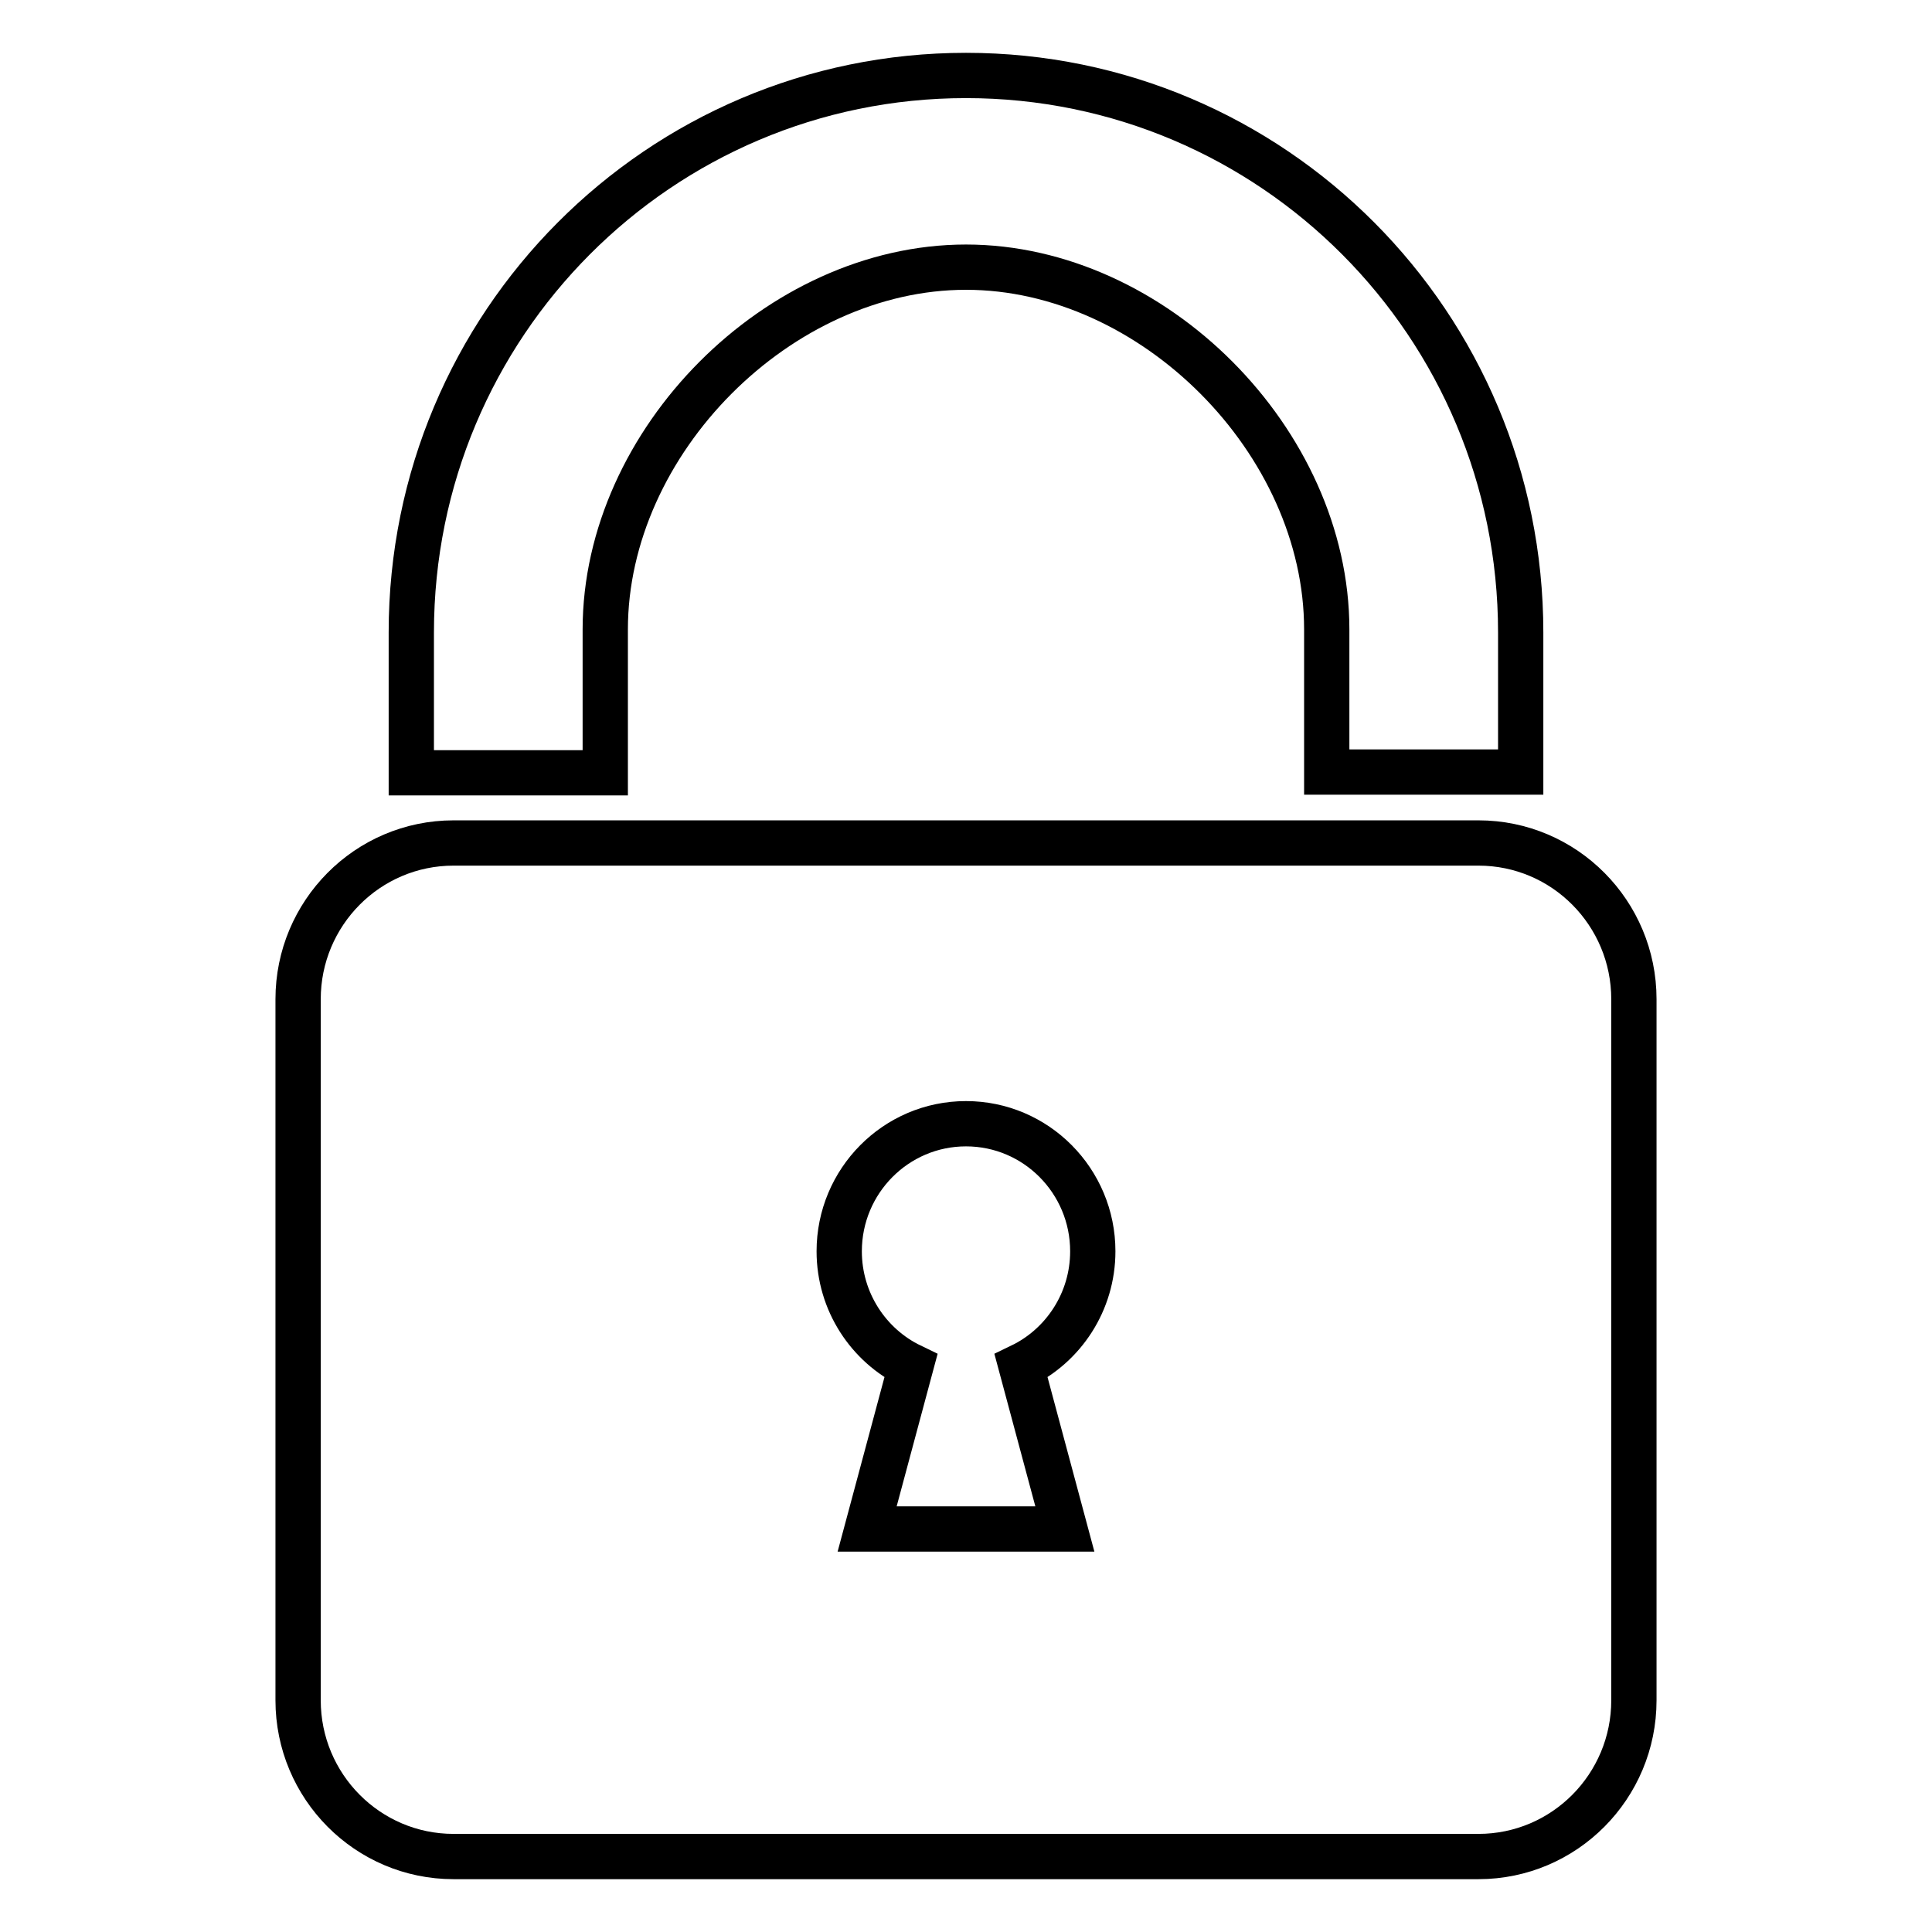 <?xml version="1.0" encoding="utf-8"?>
<!-- Svg Vector Icons : http://www.onlinewebfonts.com/icon -->
<!DOCTYPE svg PUBLIC "-//W3C//DTD SVG 1.1//EN" "http://www.w3.org/Graphics/SVG/1.1/DTD/svg11.dtd">
<svg version="1.1" xmlns="http://www.w3.org/2000/svg" xmlns:xlink="http://www.w3.org/1999/xlink" x="0px" y="0px" viewBox="0 0 256 256" enable-background="new 0 0 256 256" xml:space="preserve">
<g> <path stroke-width="6" fill-opacity="0" stroke="#000000"  d="M80.2,83.4c0-24.9,23-48,47.8-48s47.8,23.1,47.8,48v18.9h25.7V83.8C201.5,43,168.6,10,128,10 c-40.6,0-73.5,33-73.5,73.8v18.6h25.7V83.4L80.2,83.4z M195.9,111.7H60.1c-11.4,0-20.6,9.3-20.6,20.7v92.9 c0,11.4,9.2,20.7,20.6,20.7h135.8c11.4,0,20.6-9.3,20.6-20.7v-92.9C216.5,121,207.3,111.7,195.9,111.7L195.9,111.7z M141.1,202.6 h-26.2l5.8-21.6c-5.6-2.7-9.5-8.5-9.5-15.2c0-9.3,7.5-16.9,16.8-16.9c9.3,0,16.8,7.6,16.8,16.9c0,6.7-3.9,12.5-9.5,15.2 L141.1,202.6z"/></g>
</svg>